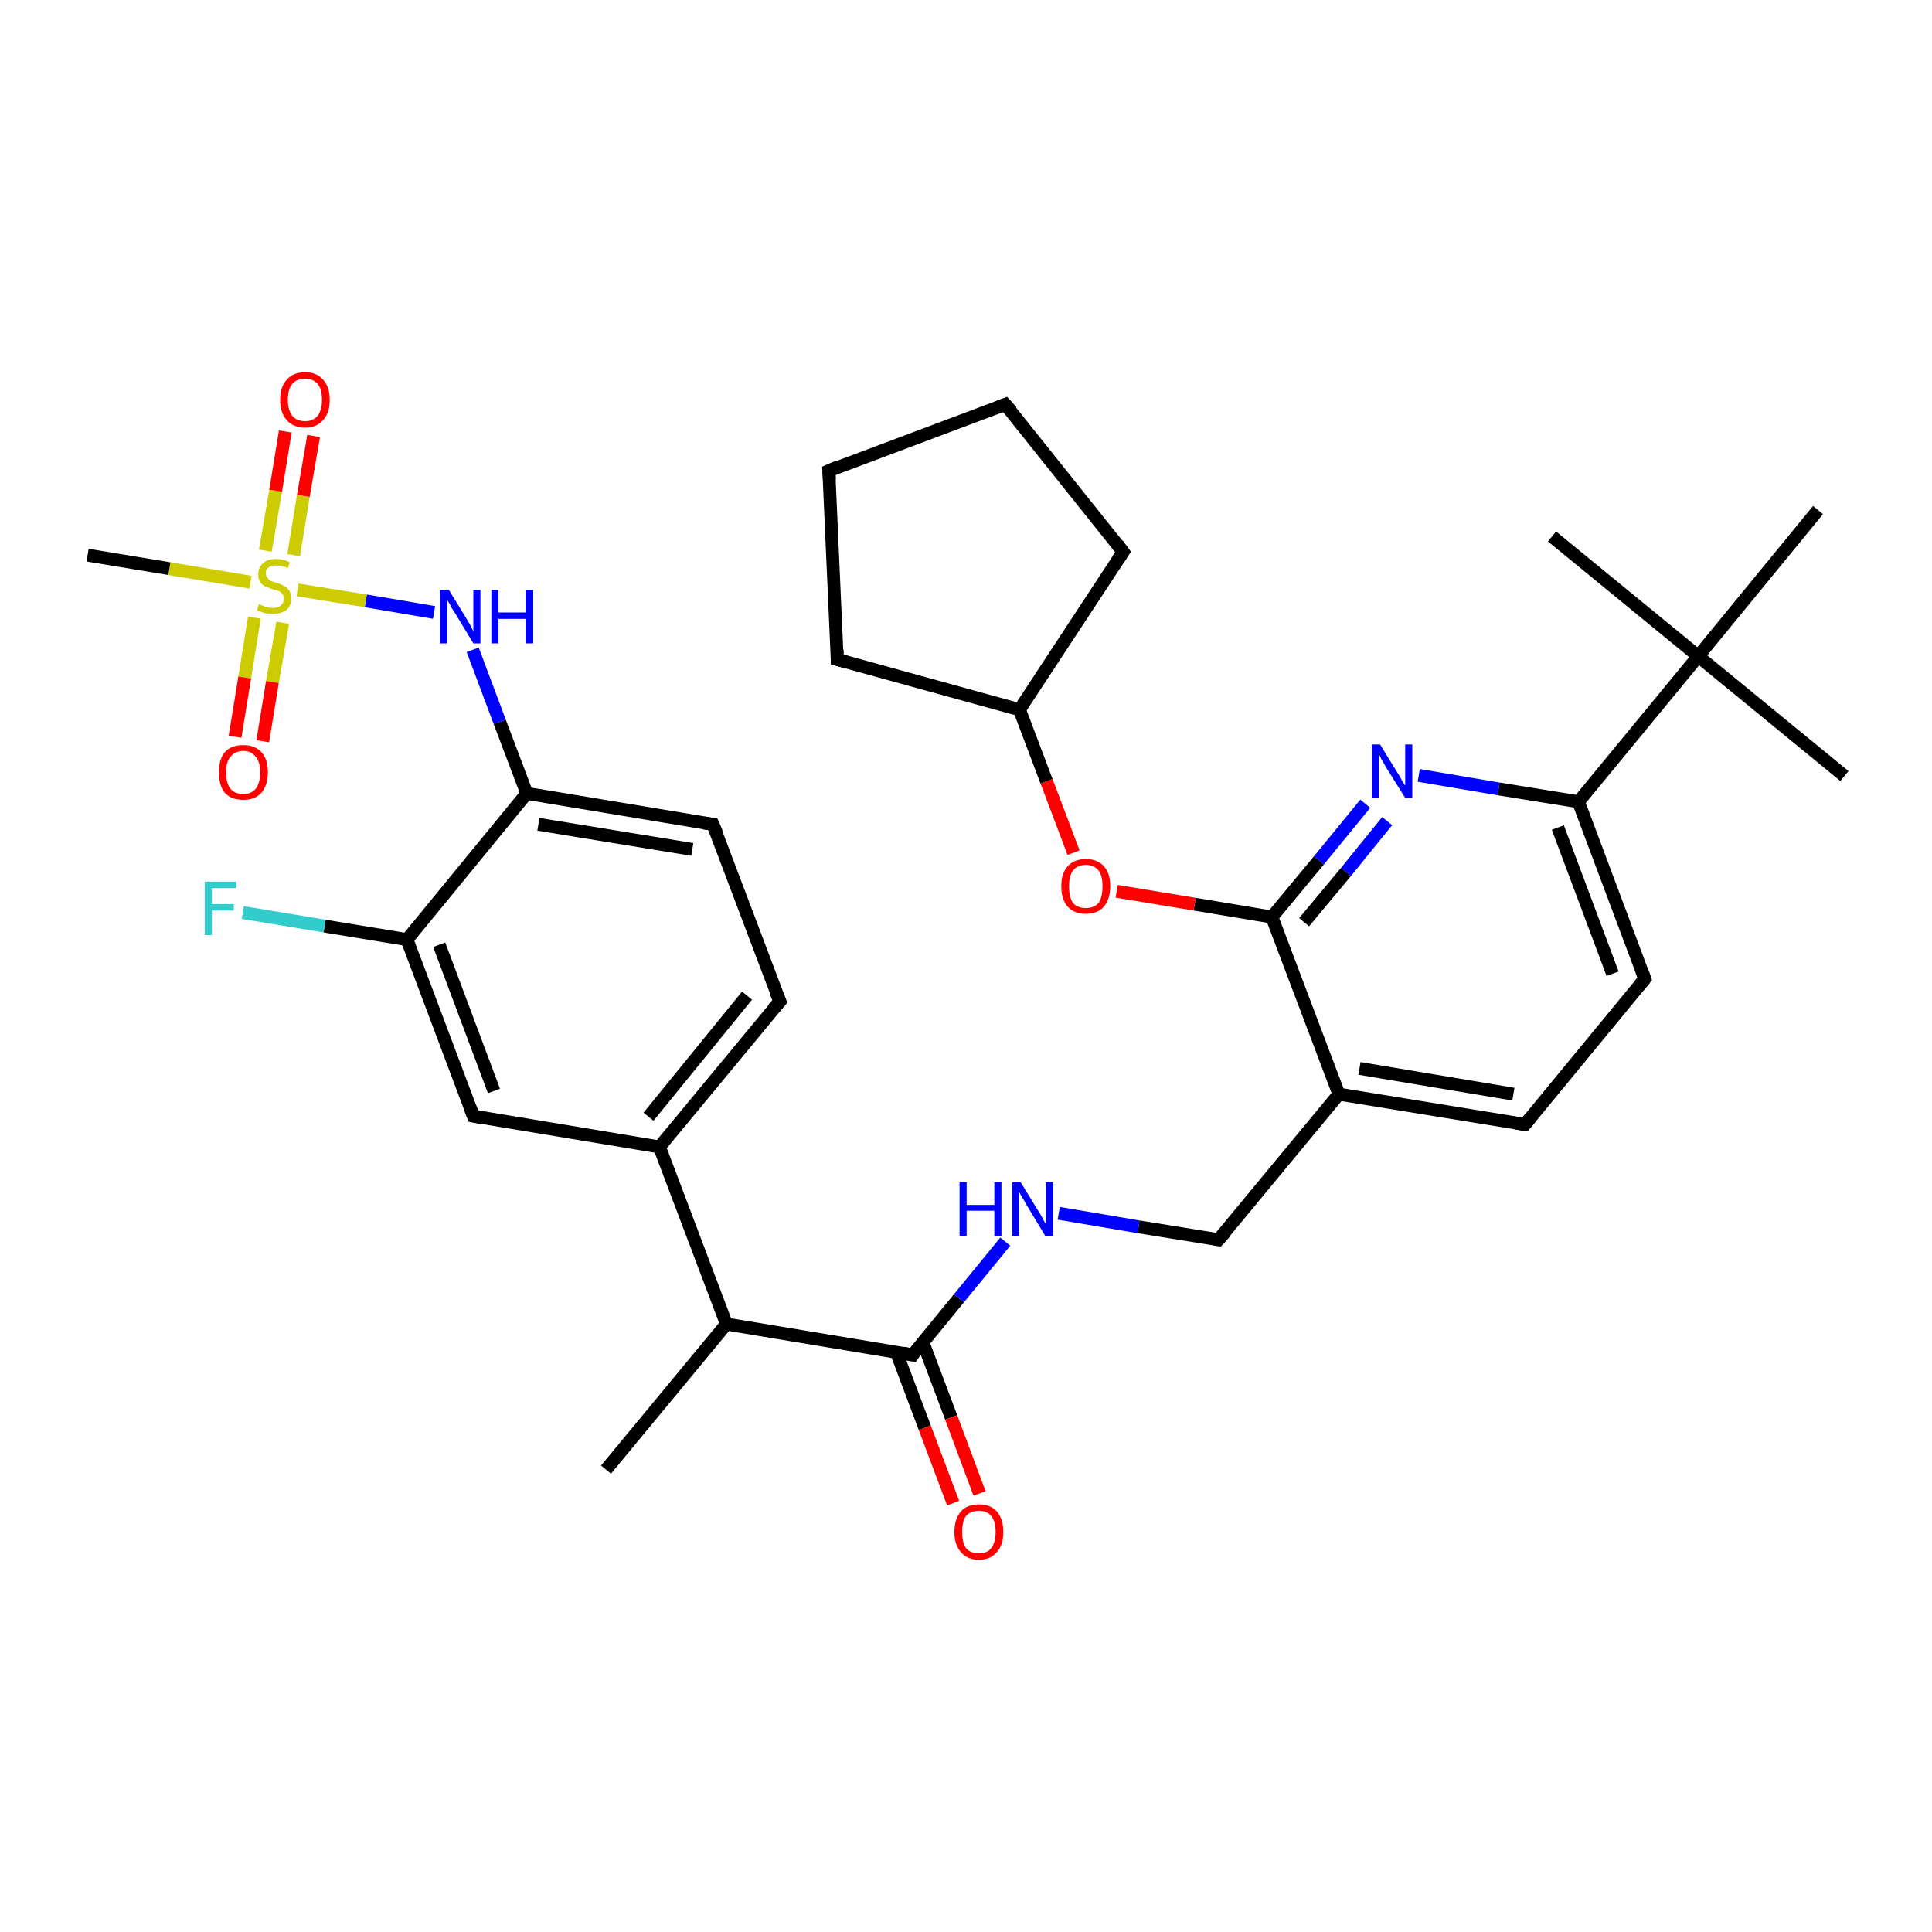 <?xml version='1.0' encoding='iso-8859-1'?>
<svg version='1.1' baseProfile='full'
              xmlns='http://www.w3.org/2000/svg'
                      xmlns:rdkit='http://www.rdkit.org/xml'
                      xmlns:xlink='http://www.w3.org/1999/xlink'
                  xml:space='preserve'
width='300px' height='300px' viewBox='0 0 300 300'>
<!-- END OF HEADER -->
<rect style='opacity:1.0;fill:#FFFFFF;stroke:none' width='300.0' height='300.0' x='0.0' y='0.0'> </rect>
<path class='bond-0 atom-0 atom-1' d='M 94.1,228.2 L 112.8,205.6' style='fill:none;fill-rule:evenodd;stroke:#000000;stroke-width:2.0px;stroke-linecap:butt;stroke-linejoin:miter;stroke-opacity:1' />
<path class='bond-1 atom-1 atom-2' d='M 112.8,205.6 L 141.7,210.4' style='fill:none;fill-rule:evenodd;stroke:#000000;stroke-width:2.0px;stroke-linecap:butt;stroke-linejoin:miter;stroke-opacity:1' />
<path class='bond-2 atom-2 atom-3' d='M 139.2,210.0 L 143.6,221.7' style='fill:none;fill-rule:evenodd;stroke:#000000;stroke-width:2.0px;stroke-linecap:butt;stroke-linejoin:miter;stroke-opacity:1' />
<path class='bond-2 atom-2 atom-3' d='M 143.6,221.7 L 148.0,233.4' style='fill:none;fill-rule:evenodd;stroke:#FF0000;stroke-width:2.0px;stroke-linecap:butt;stroke-linejoin:miter;stroke-opacity:1' />
<path class='bond-2 atom-2 atom-3' d='M 143.3,208.4 L 147.7,220.1' style='fill:none;fill-rule:evenodd;stroke:#000000;stroke-width:2.0px;stroke-linecap:butt;stroke-linejoin:miter;stroke-opacity:1' />
<path class='bond-2 atom-2 atom-3' d='M 147.7,220.1 L 152.1,231.9' style='fill:none;fill-rule:evenodd;stroke:#FF0000;stroke-width:2.0px;stroke-linecap:butt;stroke-linejoin:miter;stroke-opacity:1' />
<path class='bond-3 atom-2 atom-4' d='M 141.7,210.4 L 148.9,201.6' style='fill:none;fill-rule:evenodd;stroke:#000000;stroke-width:2.0px;stroke-linecap:butt;stroke-linejoin:miter;stroke-opacity:1' />
<path class='bond-3 atom-2 atom-4' d='M 148.9,201.6 L 156.1,192.8' style='fill:none;fill-rule:evenodd;stroke:#0000FF;stroke-width:2.0px;stroke-linecap:butt;stroke-linejoin:miter;stroke-opacity:1' />
<path class='bond-4 atom-4 atom-5' d='M 164.4,188.4 L 176.8,190.5' style='fill:none;fill-rule:evenodd;stroke:#0000FF;stroke-width:2.0px;stroke-linecap:butt;stroke-linejoin:miter;stroke-opacity:1' />
<path class='bond-4 atom-4 atom-5' d='M 176.8,190.5 L 189.2,192.5' style='fill:none;fill-rule:evenodd;stroke:#000000;stroke-width:2.0px;stroke-linecap:butt;stroke-linejoin:miter;stroke-opacity:1' />
<path class='bond-5 atom-5 atom-6' d='M 189.2,192.5 L 207.9,169.9' style='fill:none;fill-rule:evenodd;stroke:#000000;stroke-width:2.0px;stroke-linecap:butt;stroke-linejoin:miter;stroke-opacity:1' />
<path class='bond-6 atom-6 atom-7' d='M 207.9,169.9 L 236.8,174.6' style='fill:none;fill-rule:evenodd;stroke:#000000;stroke-width:2.0px;stroke-linecap:butt;stroke-linejoin:miter;stroke-opacity:1' />
<path class='bond-6 atom-6 atom-7' d='M 211.1,165.9 L 235.0,169.9' style='fill:none;fill-rule:evenodd;stroke:#000000;stroke-width:2.0px;stroke-linecap:butt;stroke-linejoin:miter;stroke-opacity:1' />
<path class='bond-7 atom-7 atom-8' d='M 236.8,174.6 L 255.4,152.0' style='fill:none;fill-rule:evenodd;stroke:#000000;stroke-width:2.0px;stroke-linecap:butt;stroke-linejoin:miter;stroke-opacity:1' />
<path class='bond-8 atom-8 atom-9' d='M 255.4,152.0 L 245.1,124.5' style='fill:none;fill-rule:evenodd;stroke:#000000;stroke-width:2.0px;stroke-linecap:butt;stroke-linejoin:miter;stroke-opacity:1' />
<path class='bond-8 atom-8 atom-9' d='M 250.4,151.2 L 241.9,128.5' style='fill:none;fill-rule:evenodd;stroke:#000000;stroke-width:2.0px;stroke-linecap:butt;stroke-linejoin:miter;stroke-opacity:1' />
<path class='bond-9 atom-9 atom-10' d='M 245.1,124.5 L 232.7,122.5' style='fill:none;fill-rule:evenodd;stroke:#000000;stroke-width:2.0px;stroke-linecap:butt;stroke-linejoin:miter;stroke-opacity:1' />
<path class='bond-9 atom-9 atom-10' d='M 232.7,122.5 L 220.3,120.4' style='fill:none;fill-rule:evenodd;stroke:#0000FF;stroke-width:2.0px;stroke-linecap:butt;stroke-linejoin:miter;stroke-opacity:1' />
<path class='bond-10 atom-10 atom-11' d='M 212.0,124.8 L 204.8,133.6' style='fill:none;fill-rule:evenodd;stroke:#0000FF;stroke-width:2.0px;stroke-linecap:butt;stroke-linejoin:miter;stroke-opacity:1' />
<path class='bond-10 atom-10 atom-11' d='M 204.8,133.6 L 197.5,142.4' style='fill:none;fill-rule:evenodd;stroke:#000000;stroke-width:2.0px;stroke-linecap:butt;stroke-linejoin:miter;stroke-opacity:1' />
<path class='bond-10 atom-10 atom-11' d='M 215.4,127.5 L 209.0,135.4' style='fill:none;fill-rule:evenodd;stroke:#0000FF;stroke-width:2.0px;stroke-linecap:butt;stroke-linejoin:miter;stroke-opacity:1' />
<path class='bond-10 atom-10 atom-11' d='M 209.0,135.4 L 202.5,143.2' style='fill:none;fill-rule:evenodd;stroke:#000000;stroke-width:2.0px;stroke-linecap:butt;stroke-linejoin:miter;stroke-opacity:1' />
<path class='bond-11 atom-11 atom-12' d='M 197.5,142.4 L 185.5,140.4' style='fill:none;fill-rule:evenodd;stroke:#000000;stroke-width:2.0px;stroke-linecap:butt;stroke-linejoin:miter;stroke-opacity:1' />
<path class='bond-11 atom-11 atom-12' d='M 185.5,140.4 L 173.4,138.4' style='fill:none;fill-rule:evenodd;stroke:#FF0000;stroke-width:2.0px;stroke-linecap:butt;stroke-linejoin:miter;stroke-opacity:1' />
<path class='bond-12 atom-12 atom-13' d='M 166.7,132.4 L 162.5,121.3' style='fill:none;fill-rule:evenodd;stroke:#FF0000;stroke-width:2.0px;stroke-linecap:butt;stroke-linejoin:miter;stroke-opacity:1' />
<path class='bond-12 atom-12 atom-13' d='M 162.5,121.3 L 158.3,110.2' style='fill:none;fill-rule:evenodd;stroke:#000000;stroke-width:2.0px;stroke-linecap:butt;stroke-linejoin:miter;stroke-opacity:1' />
<path class='bond-13 atom-13 atom-14' d='M 158.3,110.2 L 130.0,102.4' style='fill:none;fill-rule:evenodd;stroke:#000000;stroke-width:2.0px;stroke-linecap:butt;stroke-linejoin:miter;stroke-opacity:1' />
<path class='bond-14 atom-14 atom-15' d='M 130.0,102.4 L 128.7,73.1' style='fill:none;fill-rule:evenodd;stroke:#000000;stroke-width:2.0px;stroke-linecap:butt;stroke-linejoin:miter;stroke-opacity:1' />
<path class='bond-15 atom-15 atom-16' d='M 128.7,73.1 L 156.1,62.8' style='fill:none;fill-rule:evenodd;stroke:#000000;stroke-width:2.0px;stroke-linecap:butt;stroke-linejoin:miter;stroke-opacity:1' />
<path class='bond-16 atom-16 atom-17' d='M 156.1,62.8 L 174.4,85.7' style='fill:none;fill-rule:evenodd;stroke:#000000;stroke-width:2.0px;stroke-linecap:butt;stroke-linejoin:miter;stroke-opacity:1' />
<path class='bond-17 atom-9 atom-18' d='M 245.1,124.5 L 263.7,101.9' style='fill:none;fill-rule:evenodd;stroke:#000000;stroke-width:2.0px;stroke-linecap:butt;stroke-linejoin:miter;stroke-opacity:1' />
<path class='bond-18 atom-18 atom-19' d='M 263.7,101.9 L 286.4,120.5' style='fill:none;fill-rule:evenodd;stroke:#000000;stroke-width:2.0px;stroke-linecap:butt;stroke-linejoin:miter;stroke-opacity:1' />
<path class='bond-19 atom-18 atom-20' d='M 263.7,101.9 L 241.0,83.3' style='fill:none;fill-rule:evenodd;stroke:#000000;stroke-width:2.0px;stroke-linecap:butt;stroke-linejoin:miter;stroke-opacity:1' />
<path class='bond-20 atom-18 atom-21' d='M 263.7,101.9 L 282.3,79.2' style='fill:none;fill-rule:evenodd;stroke:#000000;stroke-width:2.0px;stroke-linecap:butt;stroke-linejoin:miter;stroke-opacity:1' />
<path class='bond-21 atom-1 atom-22' d='M 112.8,205.6 L 102.4,178.1' style='fill:none;fill-rule:evenodd;stroke:#000000;stroke-width:2.0px;stroke-linecap:butt;stroke-linejoin:miter;stroke-opacity:1' />
<path class='bond-22 atom-22 atom-23' d='M 102.4,178.1 L 121.1,155.5' style='fill:none;fill-rule:evenodd;stroke:#000000;stroke-width:2.0px;stroke-linecap:butt;stroke-linejoin:miter;stroke-opacity:1' />
<path class='bond-22 atom-22 atom-23' d='M 100.7,173.4 L 116.0,154.6' style='fill:none;fill-rule:evenodd;stroke:#000000;stroke-width:2.0px;stroke-linecap:butt;stroke-linejoin:miter;stroke-opacity:1' />
<path class='bond-23 atom-23 atom-24' d='M 121.1,155.5 L 110.7,128.0' style='fill:none;fill-rule:evenodd;stroke:#000000;stroke-width:2.0px;stroke-linecap:butt;stroke-linejoin:miter;stroke-opacity:1' />
<path class='bond-24 atom-24 atom-25' d='M 110.7,128.0 L 81.8,123.2' style='fill:none;fill-rule:evenodd;stroke:#000000;stroke-width:2.0px;stroke-linecap:butt;stroke-linejoin:miter;stroke-opacity:1' />
<path class='bond-24 atom-24 atom-25' d='M 107.5,131.9 L 83.6,128.0' style='fill:none;fill-rule:evenodd;stroke:#000000;stroke-width:2.0px;stroke-linecap:butt;stroke-linejoin:miter;stroke-opacity:1' />
<path class='bond-25 atom-25 atom-26' d='M 81.8,123.2 L 77.6,112.1' style='fill:none;fill-rule:evenodd;stroke:#000000;stroke-width:2.0px;stroke-linecap:butt;stroke-linejoin:miter;stroke-opacity:1' />
<path class='bond-25 atom-25 atom-26' d='M 77.6,112.1 L 73.4,100.9' style='fill:none;fill-rule:evenodd;stroke:#0000FF;stroke-width:2.0px;stroke-linecap:butt;stroke-linejoin:miter;stroke-opacity:1' />
<path class='bond-26 atom-26 atom-27' d='M 67.4,95.1 L 56.8,93.3' style='fill:none;fill-rule:evenodd;stroke:#0000FF;stroke-width:2.0px;stroke-linecap:butt;stroke-linejoin:miter;stroke-opacity:1' />
<path class='bond-26 atom-26 atom-27' d='M 56.8,93.3 L 46.2,91.6' style='fill:none;fill-rule:evenodd;stroke:#CCCC00;stroke-width:2.0px;stroke-linecap:butt;stroke-linejoin:miter;stroke-opacity:1' />
<path class='bond-27 atom-27 atom-28' d='M 38.9,90.4 L 26.3,88.3' style='fill:none;fill-rule:evenodd;stroke:#CCCC00;stroke-width:2.0px;stroke-linecap:butt;stroke-linejoin:miter;stroke-opacity:1' />
<path class='bond-27 atom-27 atom-28' d='M 26.3,88.3 L 13.6,86.2' style='fill:none;fill-rule:evenodd;stroke:#000000;stroke-width:2.0px;stroke-linecap:butt;stroke-linejoin:miter;stroke-opacity:1' />
<path class='bond-28 atom-27 atom-29' d='M 39.5,95.9 L 38.0,105.2' style='fill:none;fill-rule:evenodd;stroke:#CCCC00;stroke-width:2.0px;stroke-linecap:butt;stroke-linejoin:miter;stroke-opacity:1' />
<path class='bond-28 atom-27 atom-29' d='M 38.0,105.2 L 36.5,114.4' style='fill:none;fill-rule:evenodd;stroke:#FF0000;stroke-width:2.0px;stroke-linecap:butt;stroke-linejoin:miter;stroke-opacity:1' />
<path class='bond-28 atom-27 atom-29' d='M 43.9,96.7 L 42.3,105.9' style='fill:none;fill-rule:evenodd;stroke:#CCCC00;stroke-width:2.0px;stroke-linecap:butt;stroke-linejoin:miter;stroke-opacity:1' />
<path class='bond-28 atom-27 atom-29' d='M 42.3,105.9 L 40.8,115.1' style='fill:none;fill-rule:evenodd;stroke:#FF0000;stroke-width:2.0px;stroke-linecap:butt;stroke-linejoin:miter;stroke-opacity:1' />
<path class='bond-29 atom-27 atom-30' d='M 45.6,86.2 L 47.1,77.0' style='fill:none;fill-rule:evenodd;stroke:#CCCC00;stroke-width:2.0px;stroke-linecap:butt;stroke-linejoin:miter;stroke-opacity:1' />
<path class='bond-29 atom-27 atom-30' d='M 47.1,77.0 L 48.7,67.7' style='fill:none;fill-rule:evenodd;stroke:#FF0000;stroke-width:2.0px;stroke-linecap:butt;stroke-linejoin:miter;stroke-opacity:1' />
<path class='bond-29 atom-27 atom-30' d='M 41.2,85.5 L 42.8,76.2' style='fill:none;fill-rule:evenodd;stroke:#CCCC00;stroke-width:2.0px;stroke-linecap:butt;stroke-linejoin:miter;stroke-opacity:1' />
<path class='bond-29 atom-27 atom-30' d='M 42.8,76.2 L 44.3,67.0' style='fill:none;fill-rule:evenodd;stroke:#FF0000;stroke-width:2.0px;stroke-linecap:butt;stroke-linejoin:miter;stroke-opacity:1' />
<path class='bond-30 atom-25 atom-31' d='M 81.8,123.2 L 63.2,145.9' style='fill:none;fill-rule:evenodd;stroke:#000000;stroke-width:2.0px;stroke-linecap:butt;stroke-linejoin:miter;stroke-opacity:1' />
<path class='bond-31 atom-31 atom-32' d='M 63.2,145.9 L 50.4,143.8' style='fill:none;fill-rule:evenodd;stroke:#000000;stroke-width:2.0px;stroke-linecap:butt;stroke-linejoin:miter;stroke-opacity:1' />
<path class='bond-31 atom-31 atom-32' d='M 50.4,143.8 L 37.7,141.7' style='fill:none;fill-rule:evenodd;stroke:#33CCCC;stroke-width:2.0px;stroke-linecap:butt;stroke-linejoin:miter;stroke-opacity:1' />
<path class='bond-32 atom-31 atom-33' d='M 63.2,145.9 L 73.5,173.3' style='fill:none;fill-rule:evenodd;stroke:#000000;stroke-width:2.0px;stroke-linecap:butt;stroke-linejoin:miter;stroke-opacity:1' />
<path class='bond-32 atom-31 atom-33' d='M 68.2,146.7 L 76.7,169.4' style='fill:none;fill-rule:evenodd;stroke:#000000;stroke-width:2.0px;stroke-linecap:butt;stroke-linejoin:miter;stroke-opacity:1' />
<path class='bond-33 atom-11 atom-6' d='M 197.5,142.4 L 207.9,169.9' style='fill:none;fill-rule:evenodd;stroke:#000000;stroke-width:2.0px;stroke-linecap:butt;stroke-linejoin:miter;stroke-opacity:1' />
<path class='bond-34 atom-17 atom-13' d='M 174.4,85.7 L 158.3,110.2' style='fill:none;fill-rule:evenodd;stroke:#000000;stroke-width:2.0px;stroke-linecap:butt;stroke-linejoin:miter;stroke-opacity:1' />
<path class='bond-35 atom-33 atom-22' d='M 73.5,173.3 L 102.4,178.1' style='fill:none;fill-rule:evenodd;stroke:#000000;stroke-width:2.0px;stroke-linecap:butt;stroke-linejoin:miter;stroke-opacity:1' />
<path d='M 140.2,210.1 L 141.7,210.4 L 142.0,209.9' style='fill:none;stroke:#000000;stroke-width:2.0px;stroke-linecap:butt;stroke-linejoin:miter;stroke-opacity:1;' />
<path d='M 188.6,192.4 L 189.2,192.5 L 190.2,191.4' style='fill:none;stroke:#000000;stroke-width:2.0px;stroke-linecap:butt;stroke-linejoin:miter;stroke-opacity:1;' />
<path d='M 235.3,174.4 L 236.8,174.6 L 237.7,173.5' style='fill:none;stroke:#000000;stroke-width:2.0px;stroke-linecap:butt;stroke-linejoin:miter;stroke-opacity:1;' />
<path d='M 254.5,153.1 L 255.4,152.0 L 254.9,150.6' style='fill:none;stroke:#000000;stroke-width:2.0px;stroke-linecap:butt;stroke-linejoin:miter;stroke-opacity:1;' />
<path d='M 131.4,102.8 L 130.0,102.4 L 130.0,100.9' style='fill:none;stroke:#000000;stroke-width:2.0px;stroke-linecap:butt;stroke-linejoin:miter;stroke-opacity:1;' />
<path d='M 128.8,74.5 L 128.7,73.1 L 130.1,72.5' style='fill:none;stroke:#000000;stroke-width:2.0px;stroke-linecap:butt;stroke-linejoin:miter;stroke-opacity:1;' />
<path d='M 154.8,63.3 L 156.1,62.8 L 157.1,63.9' style='fill:none;stroke:#000000;stroke-width:2.0px;stroke-linecap:butt;stroke-linejoin:miter;stroke-opacity:1;' />
<path d='M 173.5,84.5 L 174.4,85.7 L 173.6,86.9' style='fill:none;stroke:#000000;stroke-width:2.0px;stroke-linecap:butt;stroke-linejoin:miter;stroke-opacity:1;' />
<path d='M 120.1,156.6 L 121.1,155.5 L 120.5,154.1' style='fill:none;stroke:#000000;stroke-width:2.0px;stroke-linecap:butt;stroke-linejoin:miter;stroke-opacity:1;' />
<path d='M 111.3,129.4 L 110.7,128.0 L 109.3,127.8' style='fill:none;stroke:#000000;stroke-width:2.0px;stroke-linecap:butt;stroke-linejoin:miter;stroke-opacity:1;' />
<path d='M 73.0,172.0 L 73.5,173.3 L 75.0,173.6' style='fill:none;stroke:#000000;stroke-width:2.0px;stroke-linecap:butt;stroke-linejoin:miter;stroke-opacity:1;' />
<path class='atom-3' d='M 148.2 237.9
Q 148.2 235.9, 149.2 234.7
Q 150.2 233.6, 152.0 233.6
Q 153.8 233.6, 154.8 234.7
Q 155.8 235.9, 155.8 237.9
Q 155.8 239.9, 154.8 241.0
Q 153.8 242.2, 152.0 242.2
Q 150.2 242.2, 149.2 241.0
Q 148.2 239.9, 148.2 237.9
M 152.0 241.2
Q 153.3 241.2, 153.9 240.4
Q 154.6 239.5, 154.6 237.9
Q 154.6 236.2, 153.9 235.4
Q 153.3 234.6, 152.0 234.6
Q 150.7 234.6, 150.0 235.4
Q 149.4 236.2, 149.4 237.9
Q 149.4 239.5, 150.0 240.4
Q 150.7 241.2, 152.0 241.2
' fill='#FF0000'/>
<path class='atom-4' d='M 149.0 183.6
L 150.1 183.6
L 150.1 187.1
L 154.4 187.1
L 154.4 183.6
L 155.5 183.6
L 155.5 191.9
L 154.4 191.9
L 154.4 188.0
L 150.1 188.0
L 150.1 191.9
L 149.0 191.9
L 149.0 183.6
' fill='#0000FF'/>
<path class='atom-4' d='M 158.5 183.6
L 161.2 188.0
Q 161.5 188.4, 161.9 189.2
Q 162.3 190.0, 162.4 190.0
L 162.4 183.6
L 163.5 183.6
L 163.5 191.9
L 162.3 191.9
L 159.4 187.1
Q 159.1 186.5, 158.7 185.9
Q 158.3 185.2, 158.2 185.0
L 158.2 191.9
L 157.2 191.9
L 157.2 183.6
L 158.5 183.6
' fill='#0000FF'/>
<path class='atom-10' d='M 214.3 115.6
L 217.0 120.0
Q 217.3 120.4, 217.7 121.2
Q 218.2 122.0, 218.2 122.0
L 218.2 115.6
L 219.3 115.6
L 219.3 123.9
L 218.2 123.9
L 215.2 119.1
Q 214.9 118.5, 214.5 117.9
Q 214.2 117.2, 214.1 117.0
L 214.1 123.9
L 213.0 123.9
L 213.0 115.6
L 214.3 115.6
' fill='#0000FF'/>
<path class='atom-12' d='M 164.8 137.6
Q 164.8 135.6, 165.8 134.5
Q 166.8 133.4, 168.6 133.4
Q 170.4 133.4, 171.4 134.5
Q 172.4 135.6, 172.4 137.6
Q 172.4 139.6, 171.4 140.8
Q 170.4 141.9, 168.6 141.9
Q 166.8 141.9, 165.8 140.8
Q 164.8 139.7, 164.8 137.6
M 168.6 141.0
Q 169.9 141.0, 170.6 140.2
Q 171.2 139.3, 171.2 137.6
Q 171.2 136.0, 170.6 135.2
Q 169.9 134.3, 168.6 134.3
Q 167.3 134.3, 166.6 135.2
Q 166.0 136.0, 166.0 137.6
Q 166.0 139.3, 166.6 140.2
Q 167.3 141.0, 168.6 141.0
' fill='#FF0000'/>
<path class='atom-26' d='M 69.7 91.6
L 72.4 96.0
Q 72.7 96.5, 73.1 97.2
Q 73.5 98.0, 73.5 98.1
L 73.5 91.6
L 74.6 91.6
L 74.6 99.9
L 73.5 99.9
L 70.6 95.1
Q 70.2 94.6, 69.9 93.9
Q 69.5 93.3, 69.4 93.1
L 69.4 99.9
L 68.3 99.9
L 68.3 91.6
L 69.7 91.6
' fill='#0000FF'/>
<path class='atom-26' d='M 76.3 91.6
L 77.4 91.6
L 77.4 95.1
L 81.6 95.1
L 81.6 91.6
L 82.8 91.6
L 82.8 99.9
L 81.6 99.9
L 81.6 96.1
L 77.4 96.1
L 77.4 99.9
L 76.3 99.9
L 76.3 91.6
' fill='#0000FF'/>
<path class='atom-27' d='M 40.2 93.8
Q 40.3 93.9, 40.7 94.0
Q 41.1 94.2, 41.5 94.3
Q 41.9 94.4, 42.4 94.4
Q 43.2 94.4, 43.6 94.0
Q 44.1 93.6, 44.1 93.0
Q 44.1 92.5, 43.8 92.2
Q 43.6 91.9, 43.3 91.8
Q 42.9 91.6, 42.3 91.5
Q 41.6 91.2, 41.1 91.0
Q 40.7 90.8, 40.4 90.4
Q 40.1 89.9, 40.1 89.2
Q 40.1 88.1, 40.8 87.5
Q 41.5 86.8, 42.9 86.8
Q 43.9 86.8, 45.0 87.3
L 44.7 88.2
Q 43.7 87.8, 42.9 87.8
Q 42.1 87.8, 41.7 88.1
Q 41.2 88.5, 41.3 89.0
Q 41.3 89.5, 41.5 89.7
Q 41.7 90.0, 42.0 90.2
Q 42.4 90.3, 42.9 90.5
Q 43.7 90.7, 44.1 91.0
Q 44.6 91.2, 44.9 91.7
Q 45.2 92.1, 45.2 93.0
Q 45.2 94.1, 44.5 94.7
Q 43.7 95.3, 42.4 95.3
Q 41.7 95.3, 41.1 95.2
Q 40.6 95.0, 39.9 94.8
L 40.2 93.8
' fill='#CCCC00'/>
<path class='atom-29' d='M 34.0 119.9
Q 34.0 117.9, 34.9 116.8
Q 35.9 115.7, 37.8 115.7
Q 39.6 115.7, 40.6 116.8
Q 41.6 117.9, 41.6 119.9
Q 41.6 121.9, 40.6 123.1
Q 39.6 124.2, 37.8 124.2
Q 35.9 124.2, 34.9 123.1
Q 34.0 122.0, 34.0 119.9
M 37.8 123.3
Q 39.0 123.3, 39.7 122.5
Q 40.4 121.6, 40.4 119.9
Q 40.4 118.3, 39.7 117.5
Q 39.0 116.6, 37.8 116.6
Q 36.5 116.6, 35.8 117.5
Q 35.1 118.3, 35.1 119.9
Q 35.1 121.6, 35.8 122.5
Q 36.5 123.3, 37.8 123.3
' fill='#FF0000'/>
<path class='atom-30' d='M 43.5 62.1
Q 43.5 60.1, 44.5 59.0
Q 45.5 57.8, 47.4 57.8
Q 49.2 57.8, 50.2 59.0
Q 51.2 60.1, 51.2 62.1
Q 51.2 64.1, 50.2 65.2
Q 49.2 66.4, 47.4 66.4
Q 45.5 66.4, 44.5 65.2
Q 43.5 64.1, 43.5 62.1
M 47.4 65.4
Q 48.6 65.4, 49.3 64.6
Q 50.0 63.7, 50.0 62.1
Q 50.0 60.4, 49.3 59.6
Q 48.6 58.8, 47.4 58.8
Q 46.1 58.8, 45.4 59.6
Q 44.7 60.4, 44.7 62.1
Q 44.7 63.7, 45.4 64.6
Q 46.1 65.4, 47.4 65.4
' fill='#FF0000'/>
<path class='atom-32' d='M 31.8 136.9
L 36.7 136.9
L 36.7 137.9
L 32.9 137.9
L 32.9 140.4
L 36.3 140.4
L 36.3 141.4
L 32.9 141.4
L 32.9 145.2
L 31.8 145.2
L 31.8 136.9
' fill='#33CCCC'/>
</svg>
